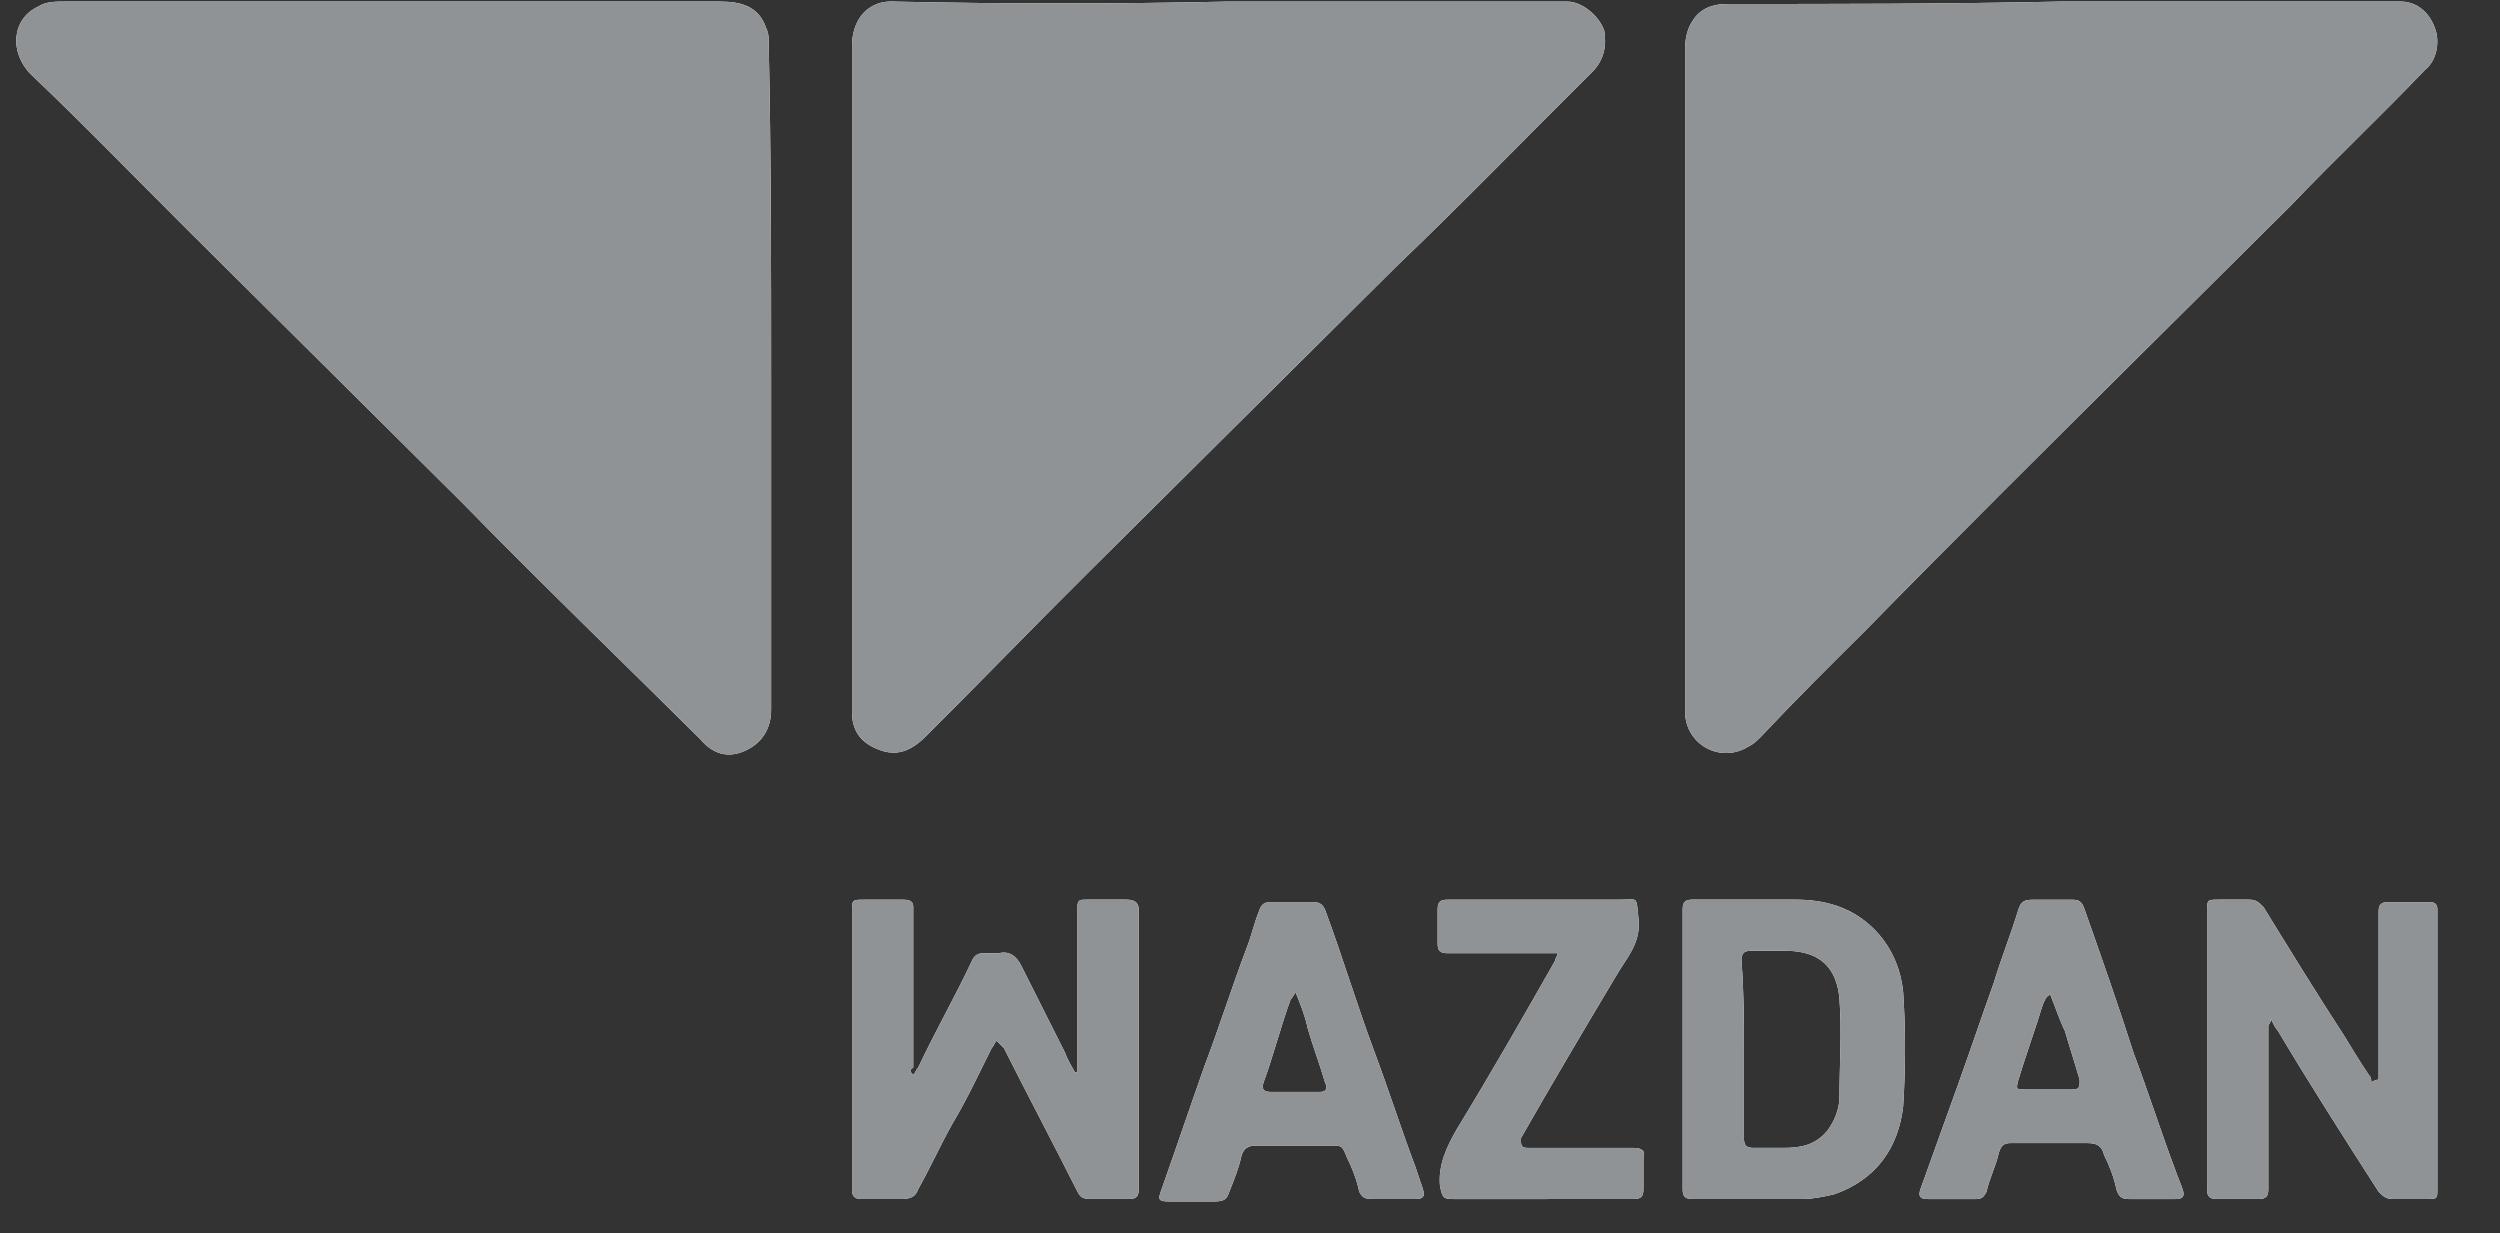 <svg width="75" height="37" viewBox="0 0 75 37" fill="none" xmlns="http://www.w3.org/2000/svg">
<rect x="0" y="0" width="75" height="37" fill="#333333" stroke="none"/>
<g clip-path="url(#clip0_21_14172)">
<path d="M23.134 11.364C23.134 14.65 23.134 18.009 23.134 21.294C23.134 21.878 22.84 22.316 22.326 22.535C21.811 22.755 21.37 22.608 21.002 22.17C18.65 19.834 16.224 17.497 13.872 15.088C11.152 12.386 8.432 9.685 5.712 6.983C4.095 5.377 2.551 3.771 0.934 2.238C0.272 1.58 0.346 0.558 1.155 0.193C1.375 0.047 1.669 0.047 1.963 0.047C8.506 0.047 15.048 0.047 21.59 0.047C22.252 0.047 22.767 0.193 22.987 0.85C23.061 0.996 23.061 1.142 23.061 1.288C23.134 4.647 23.134 8.006 23.134 11.364Z" fill="white"/>
<path d="M23.134 11.364C23.134 14.65 23.134 18.009 23.134 21.294C23.134 21.878 22.84 22.316 22.326 22.535C21.811 22.755 21.37 22.608 21.002 22.17C18.65 19.834 16.224 17.497 13.872 15.088C11.152 12.386 8.432 9.685 5.712 6.983C4.095 5.377 2.551 3.771 0.934 2.238C0.272 1.58 0.346 0.558 1.155 0.193C1.375 0.047 1.669 0.047 1.963 0.047C8.506 0.047 15.048 0.047 21.59 0.047C22.252 0.047 22.767 0.193 22.987 0.85C23.061 0.996 23.061 1.142 23.061 1.288C23.134 4.647 23.134 8.006 23.134 11.364Z" fill="#8F9395"/>
<path d="M61.801 0.047C65.183 0.047 68.564 0.047 72.019 0.047C72.534 0.047 72.901 0.412 73.049 0.85C73.195 1.215 73.123 1.799 72.755 2.092C71.431 3.479 70.036 4.793 68.712 6.18C67.168 7.714 65.625 9.247 64.08 10.78C61.36 13.482 58.64 16.183 55.994 18.885C54.891 19.98 53.862 21.002 52.833 22.097C52.686 22.243 52.612 22.317 52.465 22.389C51.657 22.901 50.628 22.389 50.554 21.44C50.554 21.221 50.554 21.075 50.554 20.856C50.554 14.358 50.554 7.933 50.554 1.433C50.554 1.141 50.628 0.849 50.775 0.63C50.995 0.266 51.363 0.12 51.804 0.12C55.112 0.12 58.493 0.12 61.801 0.047C61.801 0.12 61.801 0.12 61.801 0.047Z" fill="white"/>
<path d="M61.801 0.047C65.183 0.047 68.564 0.047 72.019 0.047C72.534 0.047 72.901 0.412 73.049 0.85C73.195 1.215 73.123 1.799 72.755 2.092C71.431 3.479 70.036 4.793 68.712 6.18C67.168 7.714 65.625 9.247 64.08 10.78C61.36 13.482 58.64 16.183 55.994 18.885C54.891 19.98 53.862 21.002 52.833 22.097C52.686 22.243 52.612 22.317 52.465 22.389C51.657 22.901 50.628 22.389 50.554 21.44C50.554 21.221 50.554 21.075 50.554 20.856C50.554 14.358 50.554 7.933 50.554 1.433C50.554 1.141 50.628 0.849 50.775 0.63C50.995 0.266 51.363 0.12 51.804 0.12C55.112 0.12 58.493 0.12 61.801 0.047C61.801 0.12 61.801 0.12 61.801 0.047Z" fill="#8F9395"/>
<path d="M36.808 0.048C40.189 0.048 43.644 0.048 47.026 0.048C47.467 0.048 47.981 0.486 48.128 0.924C48.202 1.362 48.128 1.8 47.761 2.165C45.776 4.136 43.864 6.108 41.88 8.006C38.792 11.073 35.705 14.139 32.618 17.206C31 18.812 29.383 20.491 27.766 22.098C27.251 22.609 26.81 22.683 26.296 22.463C25.781 22.244 25.561 21.879 25.561 21.368C25.561 21.149 25.561 20.93 25.561 20.712C25.561 14.287 25.561 7.788 25.561 1.363C25.561 0.633 26.002 -0.024 26.884 0.049C30.192 0.121 33.5 0.121 36.808 0.048C36.808 0.121 36.808 0.048 36.808 0.048Z" fill="white"/>
<path d="M36.808 0.048C40.189 0.048 43.644 0.048 47.026 0.048C47.467 0.048 47.981 0.486 48.128 0.924C48.202 1.362 48.128 1.8 47.761 2.165C45.776 4.136 43.864 6.108 41.88 8.006C38.792 11.073 35.705 14.139 32.618 17.206C31 18.812 29.383 20.491 27.766 22.098C27.251 22.609 26.81 22.683 26.296 22.463C25.781 22.244 25.561 21.879 25.561 21.368C25.561 21.149 25.561 20.93 25.561 20.712C25.561 14.287 25.561 7.788 25.561 1.363C25.561 0.633 26.002 -0.024 26.884 0.049C30.192 0.121 33.5 0.121 36.808 0.048C36.808 0.121 36.808 0.048 36.808 0.048Z" fill="#8F9395"/>
<path d="M27.398 32.246C27.472 32.173 27.472 32.1 27.545 32.027C28.06 30.932 28.648 29.91 29.163 28.815C29.236 28.669 29.31 28.596 29.53 28.596C29.677 28.596 29.824 28.596 29.971 28.596C30.265 28.523 30.486 28.669 30.633 28.961C31.074 29.837 31.515 30.713 31.956 31.589C32.029 31.809 32.176 32.029 32.25 32.174H32.324C32.324 32.1 32.324 32.029 32.324 31.954C32.324 30.349 32.324 28.743 32.324 27.208C32.324 26.989 32.397 26.989 32.618 26.989C32.985 26.989 33.426 26.989 33.794 26.989C34.014 26.989 34.161 27.063 34.161 27.281C34.161 28.157 34.161 29.033 34.161 29.91C34.161 31.809 34.161 33.707 34.161 35.678C34.161 35.897 34.088 35.969 33.867 35.969C33.5 35.969 33.059 35.969 32.691 35.969C32.471 35.969 32.397 35.895 32.324 35.749C31.588 34.289 30.853 32.903 30.118 31.443C30.045 31.369 29.971 31.297 29.898 31.223C29.824 31.297 29.824 31.369 29.751 31.443C29.383 32.173 29.016 32.976 28.575 33.707C28.207 34.364 27.913 35.021 27.545 35.678C27.472 35.897 27.325 35.97 27.031 35.97C26.663 35.97 26.222 35.97 25.855 35.97C25.634 35.97 25.561 35.897 25.561 35.679C25.561 32.904 25.561 30.129 25.561 27.356C25.561 26.991 25.561 26.991 25.928 26.991C26.296 26.991 26.737 26.991 27.104 26.991C27.325 26.991 27.398 27.065 27.398 27.21C27.398 27.356 27.398 27.576 27.398 27.721C27.398 29.181 27.398 30.568 27.398 32.029C27.251 32.1 27.325 32.173 27.398 32.246C27.325 32.246 27.325 32.246 27.398 32.246Z" fill="white"/>
<path d="M27.398 32.246C27.472 32.173 27.472 32.1 27.545 32.027C28.06 30.932 28.648 29.91 29.163 28.815C29.236 28.669 29.31 28.596 29.53 28.596C29.677 28.596 29.824 28.596 29.971 28.596C30.265 28.523 30.486 28.669 30.633 28.961C31.074 29.837 31.515 30.713 31.956 31.589C32.029 31.809 32.176 32.029 32.25 32.174H32.324C32.324 32.1 32.324 32.029 32.324 31.954C32.324 30.349 32.324 28.743 32.324 27.208C32.324 26.989 32.397 26.989 32.618 26.989C32.985 26.989 33.426 26.989 33.794 26.989C34.014 26.989 34.161 27.063 34.161 27.281C34.161 28.157 34.161 29.033 34.161 29.91C34.161 31.809 34.161 33.707 34.161 35.678C34.161 35.897 34.088 35.969 33.867 35.969C33.5 35.969 33.059 35.969 32.691 35.969C32.471 35.969 32.397 35.895 32.324 35.749C31.588 34.289 30.853 32.903 30.118 31.443C30.045 31.369 29.971 31.297 29.898 31.223C29.824 31.297 29.824 31.369 29.751 31.443C29.383 32.173 29.016 32.976 28.575 33.707C28.207 34.364 27.913 35.021 27.545 35.678C27.472 35.897 27.325 35.97 27.031 35.97C26.663 35.97 26.222 35.97 25.855 35.97C25.634 35.97 25.561 35.897 25.561 35.679C25.561 32.904 25.561 30.129 25.561 27.356C25.561 26.991 25.561 26.991 25.928 26.991C26.296 26.991 26.737 26.991 27.104 26.991C27.325 26.991 27.398 27.065 27.398 27.21C27.398 27.356 27.398 27.576 27.398 27.721C27.398 29.181 27.398 30.568 27.398 32.029C27.251 32.1 27.325 32.173 27.398 32.246C27.325 32.246 27.325 32.246 27.398 32.246Z" fill="#8F9395"/>
<path d="M71.358 32.392C71.358 32.319 71.358 32.246 71.358 32.246C71.358 30.64 71.358 28.961 71.358 27.354C71.358 27.135 71.431 27.063 71.652 27.063C72.093 27.063 72.534 27.063 72.901 27.063C73.047 27.063 73.122 27.137 73.122 27.283C73.122 27.502 73.122 27.793 73.122 28.013C73.122 30.568 73.122 33.124 73.122 35.679C73.122 35.97 73.122 35.97 72.755 35.97C72.461 35.97 72.093 35.97 71.798 35.97C71.577 35.97 71.505 35.897 71.357 35.751C70.328 34.145 69.298 32.539 68.342 30.932C68.271 30.859 68.197 30.713 68.124 30.567C68.124 30.713 68.05 30.713 68.05 30.786C68.05 32.392 68.05 33.999 68.05 35.678C68.05 35.897 67.977 35.969 67.756 35.969C67.315 35.969 66.947 35.969 66.507 35.969C66.286 35.97 66.212 35.897 66.212 35.678C66.212 32.903 66.212 30.128 66.212 27.354C66.212 26.989 66.212 26.989 66.58 26.989C66.874 26.989 67.168 26.989 67.462 26.989C67.683 26.989 67.755 27.063 67.903 27.208C68.712 28.523 69.52 29.837 70.329 31.078C70.55 31.443 70.771 31.808 71.064 32.246C71.139 32.319 71.139 32.392 71.139 32.465C71.284 32.392 71.284 32.392 71.358 32.392Z" fill="white"/>
<path d="M71.358 32.392C71.358 32.319 71.358 32.246 71.358 32.246C71.358 30.64 71.358 28.961 71.358 27.354C71.358 27.135 71.431 27.063 71.652 27.063C72.093 27.063 72.534 27.063 72.901 27.063C73.047 27.063 73.122 27.137 73.122 27.283C73.122 27.502 73.122 27.793 73.122 28.013C73.122 30.568 73.122 33.124 73.122 35.679C73.122 35.97 73.122 35.97 72.755 35.97C72.461 35.97 72.093 35.97 71.798 35.97C71.577 35.97 71.505 35.897 71.357 35.751C70.328 34.145 69.298 32.539 68.342 30.932C68.271 30.859 68.197 30.713 68.124 30.567C68.124 30.713 68.05 30.713 68.05 30.786C68.05 32.392 68.05 33.999 68.05 35.678C68.05 35.897 67.977 35.969 67.756 35.969C67.315 35.969 66.947 35.969 66.507 35.969C66.286 35.97 66.212 35.897 66.212 35.678C66.212 32.903 66.212 30.128 66.212 27.354C66.212 26.989 66.212 26.989 66.58 26.989C66.874 26.989 67.168 26.989 67.462 26.989C67.683 26.989 67.755 27.063 67.903 27.208C68.712 28.523 69.52 29.837 70.329 31.078C70.55 31.443 70.771 31.808 71.064 32.246C71.139 32.319 71.139 32.392 71.139 32.465C71.284 32.392 71.284 32.392 71.358 32.392Z" fill="#8F9395"/>
<path d="M50.48 31.443C50.48 30.056 50.48 28.668 50.48 27.281C50.48 27.062 50.555 26.989 50.774 26.989C51.803 26.989 52.832 26.989 53.861 26.989C54.743 26.989 55.552 27.208 56.214 27.865C56.727 28.377 57.022 29.034 57.095 29.764C57.169 30.859 57.169 32.029 57.095 33.196C56.949 34.437 56.286 35.386 55.036 35.825C54.743 35.897 54.376 35.97 54.082 35.97C52.979 35.97 51.876 35.97 50.774 35.97C50.553 35.97 50.48 35.897 50.48 35.679C50.48 34.291 50.48 32.903 50.48 31.443ZM52.318 31.516C52.318 32.392 52.318 33.269 52.318 34.145C52.318 34.364 52.392 34.437 52.611 34.437C52.906 34.437 53.2 34.437 53.494 34.437C54.008 34.437 54.449 34.364 54.817 33.926C55.037 33.633 55.184 33.269 55.184 32.903C55.184 31.953 55.258 30.932 55.184 29.983C55.111 29.033 54.596 28.523 53.567 28.523C53.2 28.523 52.832 28.523 52.539 28.523C52.318 28.523 52.244 28.596 52.244 28.815C52.318 29.764 52.318 30.64 52.318 31.516Z" fill="white"/>
<path d="M50.48 31.443C50.48 30.056 50.48 28.668 50.48 27.281C50.48 27.062 50.555 26.989 50.774 26.989C51.803 26.989 52.832 26.989 53.861 26.989C54.743 26.989 55.552 27.208 56.214 27.865C56.727 28.377 57.022 29.034 57.095 29.764C57.169 30.859 57.169 32.029 57.095 33.196C56.949 34.437 56.286 35.386 55.036 35.825C54.743 35.897 54.376 35.97 54.082 35.97C52.979 35.97 51.876 35.97 50.774 35.97C50.553 35.97 50.48 35.897 50.48 35.679C50.48 34.291 50.48 32.903 50.48 31.443ZM52.318 31.516C52.318 32.392 52.318 33.269 52.318 34.145C52.318 34.364 52.392 34.437 52.611 34.437C52.906 34.437 53.2 34.437 53.494 34.437C54.008 34.437 54.449 34.364 54.817 33.926C55.037 33.633 55.184 33.269 55.184 32.903C55.184 31.953 55.258 30.932 55.184 29.983C55.111 29.033 54.596 28.523 53.567 28.523C53.2 28.523 52.832 28.523 52.539 28.523C52.318 28.523 52.244 28.596 52.244 28.815C52.318 29.764 52.318 30.64 52.318 31.516Z" fill="#8F9395"/>
<path d="M41.88 35.97C41.658 35.97 41.437 35.97 41.145 35.97C40.923 35.97 40.851 35.897 40.777 35.751C40.702 35.386 40.556 35.021 40.41 34.73C40.263 34.365 40.263 34.365 39.895 34.365C39.16 34.365 38.425 34.365 37.69 34.365C37.469 34.365 37.322 34.438 37.248 34.656C37.174 35.021 37.027 35.386 36.88 35.751C36.807 35.97 36.733 36.043 36.439 36.043C35.998 36.043 35.557 36.043 35.042 36.043C34.748 36.043 34.748 35.969 34.822 35.751C35.263 34.51 35.704 33.196 36.145 31.954C36.586 30.786 36.954 29.619 37.395 28.45C37.542 28.085 37.616 27.72 37.762 27.355C37.837 27.136 37.91 27.062 38.131 27.062C38.572 27.062 38.94 27.062 39.38 27.062C39.601 27.062 39.674 27.136 39.748 27.282C40.263 28.668 40.704 30.128 41.218 31.516C41.659 32.685 42.027 33.853 42.468 35.021C42.541 35.24 42.615 35.46 42.688 35.678C42.762 35.897 42.688 35.969 42.468 35.969C42.321 35.97 42.1 35.97 41.88 35.97ZM38.866 29.764C38.792 29.91 38.719 29.984 38.719 29.984C38.425 30.786 38.204 31.662 37.91 32.465C37.837 32.685 37.91 32.758 38.131 32.758C38.645 32.758 39.086 32.758 39.601 32.758C39.821 32.758 39.821 32.612 39.748 32.465C39.601 31.954 39.38 31.37 39.233 30.859C39.16 30.494 39.013 30.129 38.866 29.764Z" fill="white"/>
<path d="M41.88 35.97C41.658 35.97 41.437 35.97 41.145 35.97C40.923 35.97 40.851 35.897 40.777 35.751C40.702 35.386 40.556 35.021 40.41 34.73C40.263 34.365 40.263 34.365 39.895 34.365C39.16 34.365 38.425 34.365 37.69 34.365C37.469 34.365 37.322 34.438 37.248 34.656C37.174 35.021 37.027 35.386 36.88 35.751C36.807 35.97 36.733 36.043 36.439 36.043C35.998 36.043 35.557 36.043 35.042 36.043C34.748 36.043 34.748 35.969 34.822 35.751C35.263 34.51 35.704 33.196 36.145 31.954C36.586 30.786 36.954 29.619 37.395 28.45C37.542 28.085 37.616 27.72 37.762 27.355C37.837 27.136 37.91 27.062 38.131 27.062C38.572 27.062 38.94 27.062 39.38 27.062C39.601 27.062 39.674 27.136 39.748 27.282C40.263 28.668 40.704 30.128 41.218 31.516C41.659 32.685 42.027 33.853 42.468 35.021C42.541 35.24 42.615 35.46 42.688 35.678C42.762 35.897 42.688 35.969 42.468 35.969C42.321 35.97 42.1 35.97 41.88 35.97ZM38.866 29.764C38.792 29.91 38.719 29.984 38.719 29.984C38.425 30.786 38.204 31.662 37.91 32.465C37.837 32.685 37.91 32.758 38.131 32.758C38.645 32.758 39.086 32.758 39.601 32.758C39.821 32.758 39.821 32.612 39.748 32.465C39.601 31.954 39.38 31.37 39.233 30.859C39.16 30.494 39.013 30.129 38.866 29.764Z" fill="#8F9395"/>
<path d="M64.522 35.971C64.301 35.971 64.08 35.971 63.86 35.971C63.64 35.971 63.567 35.898 63.492 35.679C63.419 35.314 63.272 34.949 63.125 34.657C63.051 34.366 62.904 34.292 62.61 34.292C61.875 34.292 61.066 34.292 60.331 34.292C60.111 34.292 60.037 34.366 59.964 34.584C59.89 34.949 59.67 35.387 59.596 35.752C59.523 35.898 59.449 35.971 59.302 35.971C58.788 35.971 58.347 35.971 57.832 35.971C57.611 35.971 57.539 35.898 57.611 35.681C57.979 34.659 58.347 33.636 58.714 32.614C59.082 31.593 59.449 30.498 59.817 29.475C60.037 28.744 60.331 28.014 60.552 27.284C60.626 27.064 60.699 26.992 60.994 26.992C61.361 26.992 61.803 26.992 62.171 26.992C62.391 26.992 62.464 27.067 62.538 27.284C63.053 28.744 63.567 30.205 64.008 31.591C64.45 32.76 64.818 33.927 65.258 35.096C65.332 35.316 65.404 35.461 65.479 35.681C65.553 35.9 65.479 35.971 65.258 35.971C64.963 35.971 64.742 35.971 64.522 35.971ZM61.508 29.837C61.361 29.911 61.361 29.984 61.287 30.13C61.066 30.86 60.773 31.664 60.552 32.395C60.478 32.685 60.478 32.685 60.773 32.685C61.215 32.685 61.729 32.685 62.169 32.685C62.39 32.685 62.39 32.612 62.39 32.395C62.243 31.883 62.096 31.445 61.949 30.934C61.802 30.641 61.655 30.203 61.508 29.837Z" fill="white"/>
<path d="M64.522 35.971C64.301 35.971 64.08 35.971 63.86 35.971C63.64 35.971 63.567 35.898 63.492 35.679C63.419 35.314 63.272 34.949 63.125 34.657C63.051 34.366 62.904 34.292 62.61 34.292C61.875 34.292 61.066 34.292 60.331 34.292C60.111 34.292 60.037 34.366 59.964 34.584C59.89 34.949 59.67 35.387 59.596 35.752C59.523 35.898 59.449 35.971 59.302 35.971C58.788 35.971 58.347 35.971 57.832 35.971C57.611 35.971 57.539 35.898 57.611 35.681C57.979 34.659 58.347 33.636 58.714 32.614C59.082 31.593 59.449 30.498 59.817 29.475C60.037 28.744 60.331 28.014 60.552 27.284C60.626 27.064 60.699 26.992 60.994 26.992C61.361 26.992 61.803 26.992 62.171 26.992C62.391 26.992 62.464 27.067 62.538 27.284C63.053 28.744 63.567 30.205 64.008 31.591C64.45 32.76 64.818 33.927 65.258 35.096C65.332 35.316 65.404 35.461 65.479 35.681C65.553 35.9 65.479 35.971 65.258 35.971C64.963 35.971 64.742 35.971 64.522 35.971ZM61.508 29.837C61.361 29.911 61.361 29.984 61.287 30.13C61.066 30.86 60.773 31.664 60.552 32.395C60.478 32.685 60.478 32.685 60.773 32.685C61.215 32.685 61.729 32.685 62.169 32.685C62.39 32.685 62.39 32.612 62.39 32.395C62.243 31.883 62.096 31.445 61.949 30.934C61.802 30.641 61.655 30.203 61.508 29.837Z" fill="#8F9395"/>
<path d="M46.289 35.971C45.407 35.971 44.452 35.971 43.57 35.971C43.276 35.971 43.276 35.898 43.202 35.606C43.129 34.949 43.423 34.364 43.717 33.853C44.744 32.174 45.701 30.494 46.657 28.815C46.657 28.742 46.731 28.669 46.731 28.596C46.657 28.596 46.584 28.596 46.51 28.596C45.481 28.596 44.452 28.596 43.423 28.596C43.202 28.596 43.129 28.523 43.129 28.304C43.129 27.939 43.129 27.649 43.129 27.284C43.129 27.064 43.203 26.991 43.423 26.991C45.113 26.991 46.804 26.991 48.568 26.991C49.156 26.991 49.083 26.846 49.156 27.576C49.231 28.306 48.789 28.745 48.496 29.256C47.539 30.86 46.584 32.466 45.628 34.145C45.628 34.365 45.628 34.438 45.848 34.438C46.878 34.438 47.907 34.438 49.009 34.438C49.231 34.438 49.377 34.511 49.303 34.73C49.303 35.02 49.303 35.385 49.303 35.679C49.303 35.898 49.23 35.97 49.009 35.97C48.127 35.971 47.172 35.971 46.289 35.971Z" fill="white"/>
<path d="M46.289 35.971C45.407 35.971 44.452 35.971 43.57 35.971C43.276 35.971 43.276 35.898 43.202 35.606C43.129 34.949 43.423 34.364 43.717 33.853C44.744 32.174 45.701 30.494 46.657 28.815C46.657 28.742 46.731 28.669 46.731 28.596C46.657 28.596 46.584 28.596 46.51 28.596C45.481 28.596 44.452 28.596 43.423 28.596C43.202 28.596 43.129 28.523 43.129 28.304C43.129 27.939 43.129 27.649 43.129 27.284C43.129 27.064 43.203 26.991 43.423 26.991C45.113 26.991 46.804 26.991 48.568 26.991C49.156 26.991 49.083 26.846 49.156 27.576C49.231 28.306 48.789 28.745 48.496 29.256C47.539 30.86 46.584 32.466 45.628 34.145C45.628 34.365 45.628 34.438 45.848 34.438C46.878 34.438 47.907 34.438 49.009 34.438C49.231 34.438 49.377 34.511 49.303 34.73C49.303 35.02 49.303 35.385 49.303 35.679C49.303 35.898 49.23 35.97 49.009 35.97C48.127 35.971 47.172 35.971 46.289 35.971Z" fill="#8F9395"/>
</g>
<defs>
<clipPath id="clip0_21_14172">
<rect width="74" height="36" fill="white" transform="translate(0.487 0.043)"/>
</clipPath>
</defs>
</svg>
